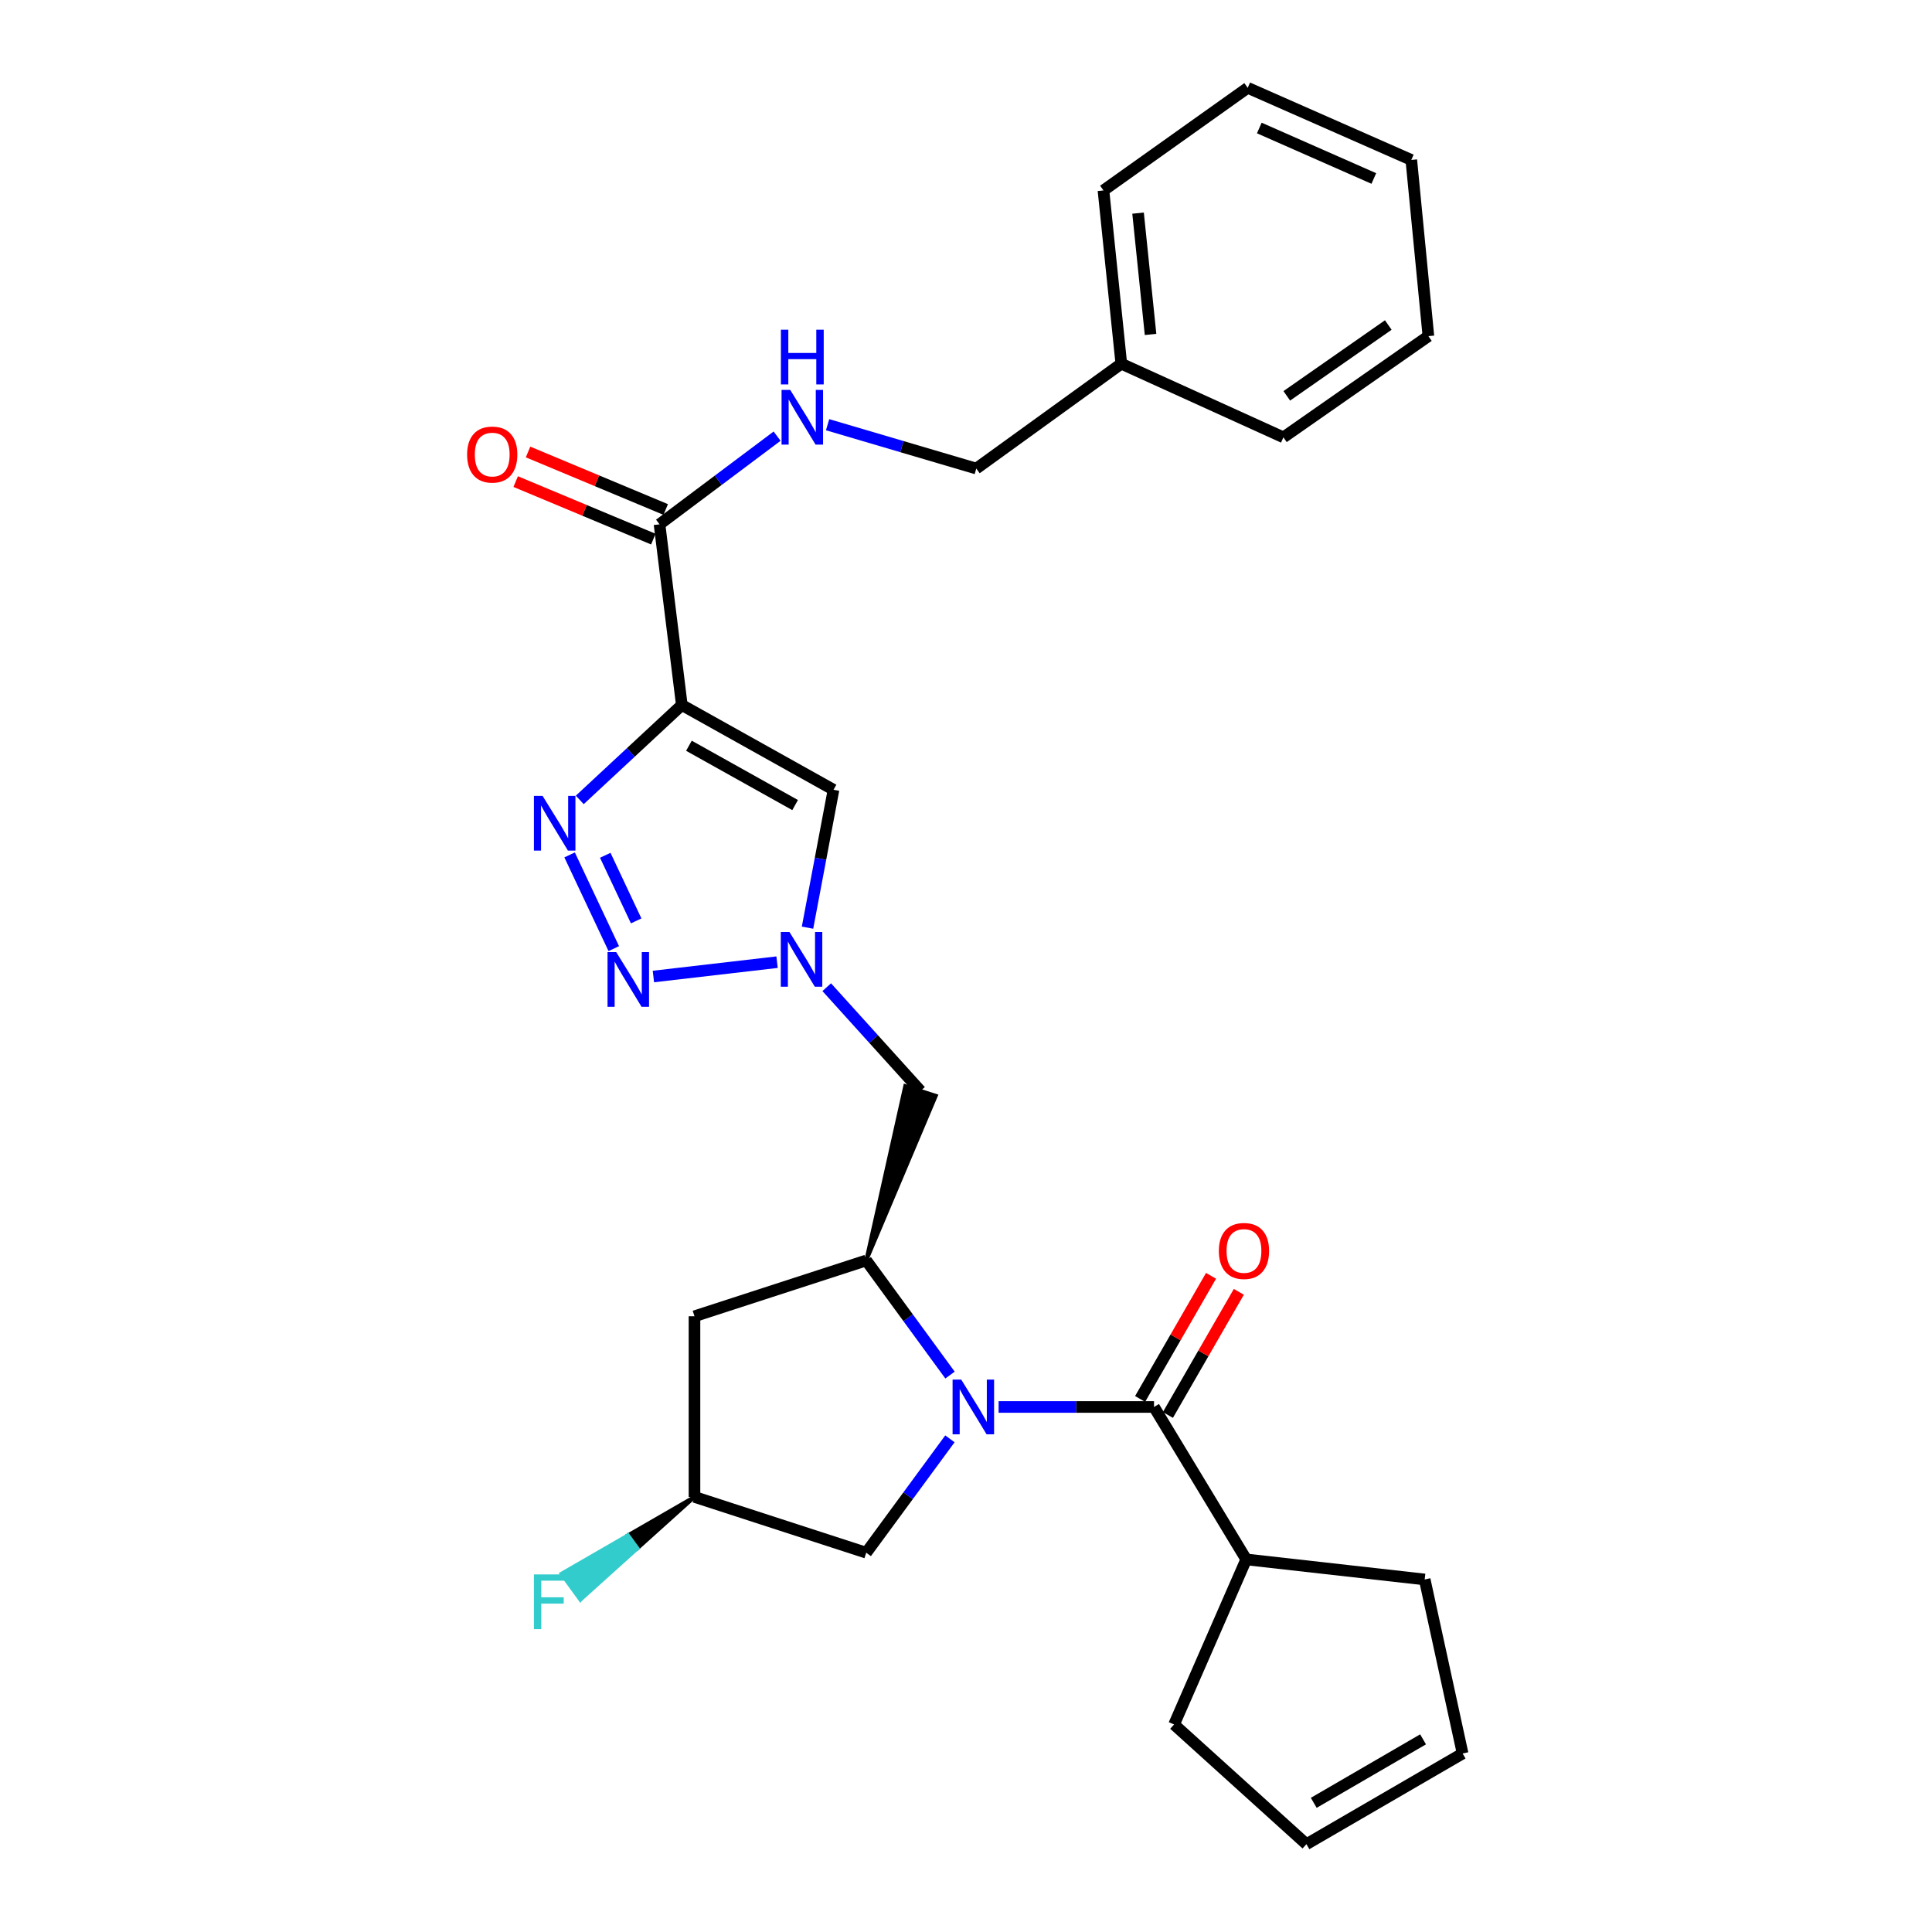<?xml version='1.0' encoding='iso-8859-1'?>
<svg version='1.1' baseProfile='full'
              xmlns='http://www.w3.org/2000/svg'
                      xmlns:rdkit='http://www.rdkit.org/xml'
                      xmlns:xlink='http://www.w3.org/1999/xlink'
                  xml:space='preserve'
width='1000px' height='1000px' viewBox='0 0 1000 1000'>
<!-- END OF HEADER -->
<rect style='opacity:1.0;fill:#FFFFFF;stroke:none' width='1000' height='1000' x='0' y='0'> </rect>
<path class='bond-4' d='M 516.874,728.242 L 557.092,728.242' style='fill:none;fill-rule:evenodd;stroke:#0000FF;stroke-width:6px;stroke-linecap:butt;stroke-linejoin:miter;stroke-opacity:1' />
<path class='bond-4' d='M 557.092,728.242 L 597.311,728.242' style='fill:none;fill-rule:evenodd;stroke:#000000;stroke-width:6px;stroke-linecap:butt;stroke-linejoin:miter;stroke-opacity:1' />
<path class='bond-5' d='M 491.728,711.733 L 470.046,682.075' style='fill:none;fill-rule:evenodd;stroke:#0000FF;stroke-width:6px;stroke-linecap:butt;stroke-linejoin:miter;stroke-opacity:1' />
<path class='bond-5' d='M 470.046,682.075 L 448.364,652.416' style='fill:none;fill-rule:evenodd;stroke:#000000;stroke-width:6px;stroke-linecap:butt;stroke-linejoin:miter;stroke-opacity:1' />
<path class='bond-10' d='M 491.671,744.742 L 470.018,774.211' style='fill:none;fill-rule:evenodd;stroke:#0000FF;stroke-width:6px;stroke-linecap:butt;stroke-linejoin:miter;stroke-opacity:1' />
<path class='bond-10' d='M 470.018,774.211 L 448.364,803.679' style='fill:none;fill-rule:evenodd;stroke:#000000;stroke-width:6px;stroke-linecap:butt;stroke-linejoin:miter;stroke-opacity:1' />
<path class='bond-0' d='M 352.911,364.913 L 431.431,408.783' style='fill:none;fill-rule:evenodd;stroke:#000000;stroke-width:6px;stroke-linecap:butt;stroke-linejoin:miter;stroke-opacity:1' />
<path class='bond-0' d='M 356.588,385.994 L 411.552,416.703' style='fill:none;fill-rule:evenodd;stroke:#000000;stroke-width:6px;stroke-linecap:butt;stroke-linejoin:miter;stroke-opacity:1' />
<path class='bond-7' d='M 352.911,364.913 L 341.367,271.38' style='fill:none;fill-rule:evenodd;stroke:#000000;stroke-width:6px;stroke-linecap:butt;stroke-linejoin:miter;stroke-opacity:1' />
<path class='bond-30' d='M 352.911,364.913 L 326.498,389.471' style='fill:none;fill-rule:evenodd;stroke:#000000;stroke-width:6px;stroke-linecap:butt;stroke-linejoin:miter;stroke-opacity:1' />
<path class='bond-30' d='M 326.498,389.471 L 300.085,414.029' style='fill:none;fill-rule:evenodd;stroke:#0000FF;stroke-width:6px;stroke-linecap:butt;stroke-linejoin:miter;stroke-opacity:1' />
<path class='bond-1' d='M 294.825,442.498 L 317.687,491.007' style='fill:none;fill-rule:evenodd;stroke:#0000FF;stroke-width:6px;stroke-linecap:butt;stroke-linejoin:miter;stroke-opacity:1' />
<path class='bond-1' d='M 313.279,442.693 L 329.283,476.65' style='fill:none;fill-rule:evenodd;stroke:#0000FF;stroke-width:6px;stroke-linecap:butt;stroke-linejoin:miter;stroke-opacity:1' />
<path class='bond-2' d='M 338.197,505.441 L 402.207,498.018' style='fill:none;fill-rule:evenodd;stroke:#0000FF;stroke-width:6px;stroke-linecap:butt;stroke-linejoin:miter;stroke-opacity:1' />
<path class='bond-3' d='M 427.912,510.967 L 452.188,537.818' style='fill:none;fill-rule:evenodd;stroke:#0000FF;stroke-width:6px;stroke-linecap:butt;stroke-linejoin:miter;stroke-opacity:1' />
<path class='bond-3' d='M 452.188,537.818 L 476.463,564.669' style='fill:none;fill-rule:evenodd;stroke:#000000;stroke-width:6px;stroke-linecap:butt;stroke-linejoin:miter;stroke-opacity:1' />
<path class='bond-6' d='M 417.968,480.156 L 424.7,444.469' style='fill:none;fill-rule:evenodd;stroke:#0000FF;stroke-width:6px;stroke-linecap:butt;stroke-linejoin:miter;stroke-opacity:1' />
<path class='bond-6' d='M 424.7,444.469 L 431.431,408.783' style='fill:none;fill-rule:evenodd;stroke:#000000;stroke-width:6px;stroke-linecap:butt;stroke-linejoin:miter;stroke-opacity:1' />
<path class='bond-12' d='M 604.507,732.387 L 622.866,700.52' style='fill:none;fill-rule:evenodd;stroke:#000000;stroke-width:6px;stroke-linecap:butt;stroke-linejoin:miter;stroke-opacity:1' />
<path class='bond-12' d='M 622.866,700.52 L 641.224,668.653' style='fill:none;fill-rule:evenodd;stroke:#FF0000;stroke-width:6px;stroke-linecap:butt;stroke-linejoin:miter;stroke-opacity:1' />
<path class='bond-12' d='M 590.115,724.096 L 608.473,692.229' style='fill:none;fill-rule:evenodd;stroke:#000000;stroke-width:6px;stroke-linecap:butt;stroke-linejoin:miter;stroke-opacity:1' />
<path class='bond-12' d='M 608.473,692.229 L 626.832,660.361' style='fill:none;fill-rule:evenodd;stroke:#FF0000;stroke-width:6px;stroke-linecap:butt;stroke-linejoin:miter;stroke-opacity:1' />
<path class='bond-14' d='M 597.311,728.242 L 645.047,807.149' style='fill:none;fill-rule:evenodd;stroke:#000000;stroke-width:6px;stroke-linecap:butt;stroke-linejoin:miter;stroke-opacity:1' />
<path class='bond-8' d='M 448.364,652.416 L 484.372,567.202 L 468.554,562.136 Z' style='fill:#000000;fill-rule:evenodd;fill-opacity:1;stroke:#000000;stroke-width:2px;stroke-linecap:butt;stroke-linejoin:miter;stroke-opacity:1;' />
<path class='bond-9' d='M 448.364,652.416 L 359.463,681.29' style='fill:none;fill-rule:evenodd;stroke:#000000;stroke-width:6px;stroke-linecap:butt;stroke-linejoin:miter;stroke-opacity:1' />
<path class='bond-11' d='M 341.367,271.38 L 371.796,248.565' style='fill:none;fill-rule:evenodd;stroke:#000000;stroke-width:6px;stroke-linecap:butt;stroke-linejoin:miter;stroke-opacity:1' />
<path class='bond-11' d='M 371.796,248.565 L 402.224,225.751' style='fill:none;fill-rule:evenodd;stroke:#0000FF;stroke-width:6px;stroke-linecap:butt;stroke-linejoin:miter;stroke-opacity:1' />
<path class='bond-15' d='M 344.569,263.717 L 308.945,248.832' style='fill:none;fill-rule:evenodd;stroke:#000000;stroke-width:6px;stroke-linecap:butt;stroke-linejoin:miter;stroke-opacity:1' />
<path class='bond-15' d='M 308.945,248.832 L 273.321,233.947' style='fill:none;fill-rule:evenodd;stroke:#FF0000;stroke-width:6px;stroke-linecap:butt;stroke-linejoin:miter;stroke-opacity:1' />
<path class='bond-15' d='M 338.165,279.043 L 302.541,264.158' style='fill:none;fill-rule:evenodd;stroke:#000000;stroke-width:6px;stroke-linecap:butt;stroke-linejoin:miter;stroke-opacity:1' />
<path class='bond-15' d='M 302.541,264.158 L 266.917,249.273' style='fill:none;fill-rule:evenodd;stroke:#FF0000;stroke-width:6px;stroke-linecap:butt;stroke-linejoin:miter;stroke-opacity:1' />
<path class='bond-28' d='M 359.463,681.29 L 359.463,774.805' style='fill:none;fill-rule:evenodd;stroke:#000000;stroke-width:6px;stroke-linecap:butt;stroke-linejoin:miter;stroke-opacity:1' />
<path class='bond-13' d='M 448.364,803.679 L 359.463,774.805' style='fill:none;fill-rule:evenodd;stroke:#000000;stroke-width:6px;stroke-linecap:butt;stroke-linejoin:miter;stroke-opacity:1' />
<path class='bond-18' d='M 428.36,219.826 L 466.844,231.175' style='fill:none;fill-rule:evenodd;stroke:#0000FF;stroke-width:6px;stroke-linecap:butt;stroke-linejoin:miter;stroke-opacity:1' />
<path class='bond-18' d='M 466.844,231.175 L 505.328,242.525' style='fill:none;fill-rule:evenodd;stroke:#000000;stroke-width:6px;stroke-linecap:butt;stroke-linejoin:miter;stroke-opacity:1' />
<path class='bond-19' d='M 359.463,774.805 L 325.045,794.683 L 329.928,801.401 Z' style='fill:#000000;fill-rule:evenodd;fill-opacity:1;stroke:#000000;stroke-width:2px;stroke-linecap:butt;stroke-linejoin:miter;stroke-opacity:1;' />
<path class='bond-19' d='M 325.045,794.683 L 300.392,827.997 L 290.628,814.56 Z' style='fill:#33CCCC;fill-rule:evenodd;fill-opacity:1;stroke:#33CCCC;stroke-width:2px;stroke-linecap:butt;stroke-linejoin:miter;stroke-opacity:1;' />
<path class='bond-19' d='M 325.045,794.683 L 329.928,801.401 L 300.392,827.997 Z' style='fill:#33CCCC;fill-rule:evenodd;fill-opacity:1;stroke:#33CCCC;stroke-width:2px;stroke-linecap:butt;stroke-linejoin:miter;stroke-opacity:1;' />
<path class='bond-21' d='M 645.047,807.149 L 607.702,892.59' style='fill:none;fill-rule:evenodd;stroke:#000000;stroke-width:6px;stroke-linecap:butt;stroke-linejoin:miter;stroke-opacity:1' />
<path class='bond-22' d='M 645.047,807.149 L 737.417,817.53' style='fill:none;fill-rule:evenodd;stroke:#000000;stroke-width:6px;stroke-linecap:butt;stroke-linejoin:miter;stroke-opacity:1' />
<path class='bond-16' d='M 757.045,907.603 L 737.417,817.53' style='fill:none;fill-rule:evenodd;stroke:#000000;stroke-width:6px;stroke-linecap:butt;stroke-linejoin:miter;stroke-opacity:1' />
<path class='bond-29' d='M 757.045,907.603 L 676.209,954.545' style='fill:none;fill-rule:evenodd;stroke:#000000;stroke-width:6px;stroke-linecap:butt;stroke-linejoin:miter;stroke-opacity:1' />
<path class='bond-29' d='M 736.578,900.281 L 679.993,933.14' style='fill:none;fill-rule:evenodd;stroke:#000000;stroke-width:6px;stroke-linecap:butt;stroke-linejoin:miter;stroke-opacity:1' />
<path class='bond-17' d='M 676.209,954.545 L 607.702,892.59' style='fill:none;fill-rule:evenodd;stroke:#000000;stroke-width:6px;stroke-linecap:butt;stroke-linejoin:miter;stroke-opacity:1' />
<path class='bond-20' d='M 505.328,242.525 L 580.387,188.256' style='fill:none;fill-rule:evenodd;stroke:#000000;stroke-width:6px;stroke-linecap:butt;stroke-linejoin:miter;stroke-opacity:1' />
<path class='bond-23' d='M 580.387,188.256 L 571.15,98.561' style='fill:none;fill-rule:evenodd;stroke:#000000;stroke-width:6px;stroke-linecap:butt;stroke-linejoin:miter;stroke-opacity:1' />
<path class='bond-23' d='M 595.524,173.1 L 589.058,110.313' style='fill:none;fill-rule:evenodd;stroke:#000000;stroke-width:6px;stroke-linecap:butt;stroke-linejoin:miter;stroke-opacity:1' />
<path class='bond-24' d='M 580.387,188.256 L 664.287,226.367' style='fill:none;fill-rule:evenodd;stroke:#000000;stroke-width:6px;stroke-linecap:butt;stroke-linejoin:miter;stroke-opacity:1' />
<path class='bond-26' d='M 571.15,98.561 L 645.813,45.455' style='fill:none;fill-rule:evenodd;stroke:#000000;stroke-width:6px;stroke-linecap:butt;stroke-linejoin:miter;stroke-opacity:1' />
<path class='bond-25' d='M 664.287,226.367 L 739.337,173.989' style='fill:none;fill-rule:evenodd;stroke:#000000;stroke-width:6px;stroke-linecap:butt;stroke-linejoin:miter;stroke-opacity:1' />
<path class='bond-25' d='M 666.038,204.889 L 718.573,168.225' style='fill:none;fill-rule:evenodd;stroke:#000000;stroke-width:6px;stroke-linecap:butt;stroke-linejoin:miter;stroke-opacity:1' />
<path class='bond-27' d='M 739.337,173.989 L 730.487,82.781' style='fill:none;fill-rule:evenodd;stroke:#000000;stroke-width:6px;stroke-linecap:butt;stroke-linejoin:miter;stroke-opacity:1' />
<path class='bond-31' d='M 645.813,45.455 L 730.487,82.781' style='fill:none;fill-rule:evenodd;stroke:#000000;stroke-width:6px;stroke-linecap:butt;stroke-linejoin:miter;stroke-opacity:1' />
<path class='bond-31' d='M 651.814,66.252 L 711.086,92.381' style='fill:none;fill-rule:evenodd;stroke:#000000;stroke-width:6px;stroke-linecap:butt;stroke-linejoin:miter;stroke-opacity:1' />
<path  class='atom-0' d='M 497.536 714.082
L 506.816 729.082
Q 507.736 730.562, 509.216 733.242
Q 510.696 735.922, 510.776 736.082
L 510.776 714.082
L 514.536 714.082
L 514.536 742.402
L 510.656 742.402
L 500.696 726.002
Q 499.536 724.082, 498.296 721.882
Q 497.096 719.682, 496.736 719.002
L 496.736 742.402
L 493.056 742.402
L 493.056 714.082
L 497.536 714.082
' fill='#0000FF'/>
<path  class='atom-2' d='M 280.838 411.943
L 290.118 426.943
Q 291.038 428.423, 292.518 431.103
Q 293.998 433.783, 294.078 433.943
L 294.078 411.943
L 297.838 411.943
L 297.838 440.263
L 293.958 440.263
L 283.998 423.863
Q 282.838 421.943, 281.598 419.743
Q 280.398 417.543, 280.038 416.863
L 280.038 440.263
L 276.358 440.263
L 276.358 411.943
L 280.838 411.943
' fill='#0000FF'/>
<path  class='atom-3' d='M 318.94 492.789
L 328.22 507.789
Q 329.14 509.269, 330.62 511.949
Q 332.1 514.629, 332.18 514.789
L 332.18 492.789
L 335.94 492.789
L 335.94 521.109
L 332.06 521.109
L 322.1 504.709
Q 320.94 502.789, 319.7 500.589
Q 318.5 498.389, 318.14 497.709
L 318.14 521.109
L 314.46 521.109
L 314.46 492.789
L 318.94 492.789
' fill='#0000FF'/>
<path  class='atom-4' d='M 408.616 482.389
L 417.896 497.389
Q 418.816 498.869, 420.296 501.549
Q 421.776 504.229, 421.856 504.389
L 421.856 482.389
L 425.616 482.389
L 425.616 510.709
L 421.736 510.709
L 411.776 494.309
Q 410.616 492.389, 409.376 490.189
Q 408.176 487.989, 407.816 487.309
L 407.816 510.709
L 404.136 510.709
L 404.136 482.389
L 408.616 482.389
' fill='#0000FF'/>
<path  class='atom-12' d='M 409.013 201.807
L 418.293 216.807
Q 419.213 218.287, 420.693 220.967
Q 422.173 223.647, 422.253 223.807
L 422.253 201.807
L 426.013 201.807
L 426.013 230.127
L 422.133 230.127
L 412.173 213.727
Q 411.013 211.807, 409.773 209.607
Q 408.573 207.407, 408.213 206.727
L 408.213 230.127
L 404.533 230.127
L 404.533 201.807
L 409.013 201.807
' fill='#0000FF'/>
<path  class='atom-12' d='M 404.193 170.655
L 408.033 170.655
L 408.033 182.695
L 422.513 182.695
L 422.513 170.655
L 426.353 170.655
L 426.353 198.975
L 422.513 198.975
L 422.513 185.895
L 408.033 185.895
L 408.033 198.975
L 404.193 198.975
L 404.193 170.655
' fill='#0000FF'/>
<path  class='atom-13' d='M 630.875 647.495
Q 630.875 640.695, 634.235 636.895
Q 637.595 633.095, 643.875 633.095
Q 650.155 633.095, 653.515 636.895
Q 656.875 640.695, 656.875 647.495
Q 656.875 654.375, 653.475 658.295
Q 650.075 662.175, 643.875 662.175
Q 637.635 662.175, 634.235 658.295
Q 630.875 654.415, 630.875 647.495
M 643.875 658.975
Q 648.195 658.975, 650.515 656.095
Q 652.875 653.175, 652.875 647.495
Q 652.875 641.935, 650.515 639.135
Q 648.195 636.295, 643.875 636.295
Q 639.555 636.295, 637.195 639.095
Q 634.875 641.895, 634.875 647.495
Q 634.875 653.215, 637.195 656.095
Q 639.555 658.975, 643.875 658.975
' fill='#FF0000'/>
<path  class='atom-16' d='M 241.773 235.278
Q 241.773 228.478, 245.133 224.678
Q 248.493 220.878, 254.773 220.878
Q 261.053 220.878, 264.413 224.678
Q 267.773 228.478, 267.773 235.278
Q 267.773 242.158, 264.373 246.078
Q 260.973 249.958, 254.773 249.958
Q 248.533 249.958, 245.133 246.078
Q 241.773 242.198, 241.773 235.278
M 254.773 246.758
Q 259.093 246.758, 261.413 243.878
Q 263.773 240.958, 263.773 235.278
Q 263.773 229.718, 261.413 226.918
Q 259.093 224.078, 254.773 224.078
Q 250.453 224.078, 248.093 226.878
Q 245.773 229.678, 245.773 235.278
Q 245.773 240.998, 248.093 243.878
Q 250.453 246.758, 254.773 246.758
' fill='#FF0000'/>
<path  class='atom-20' d='M 276.362 814.914
L 293.202 814.914
L 293.202 818.154
L 280.162 818.154
L 280.162 826.754
L 291.762 826.754
L 291.762 830.034
L 280.162 830.034
L 280.162 843.234
L 276.362 843.234
L 276.362 814.914
' fill='#33CCCC'/>
</svg>
